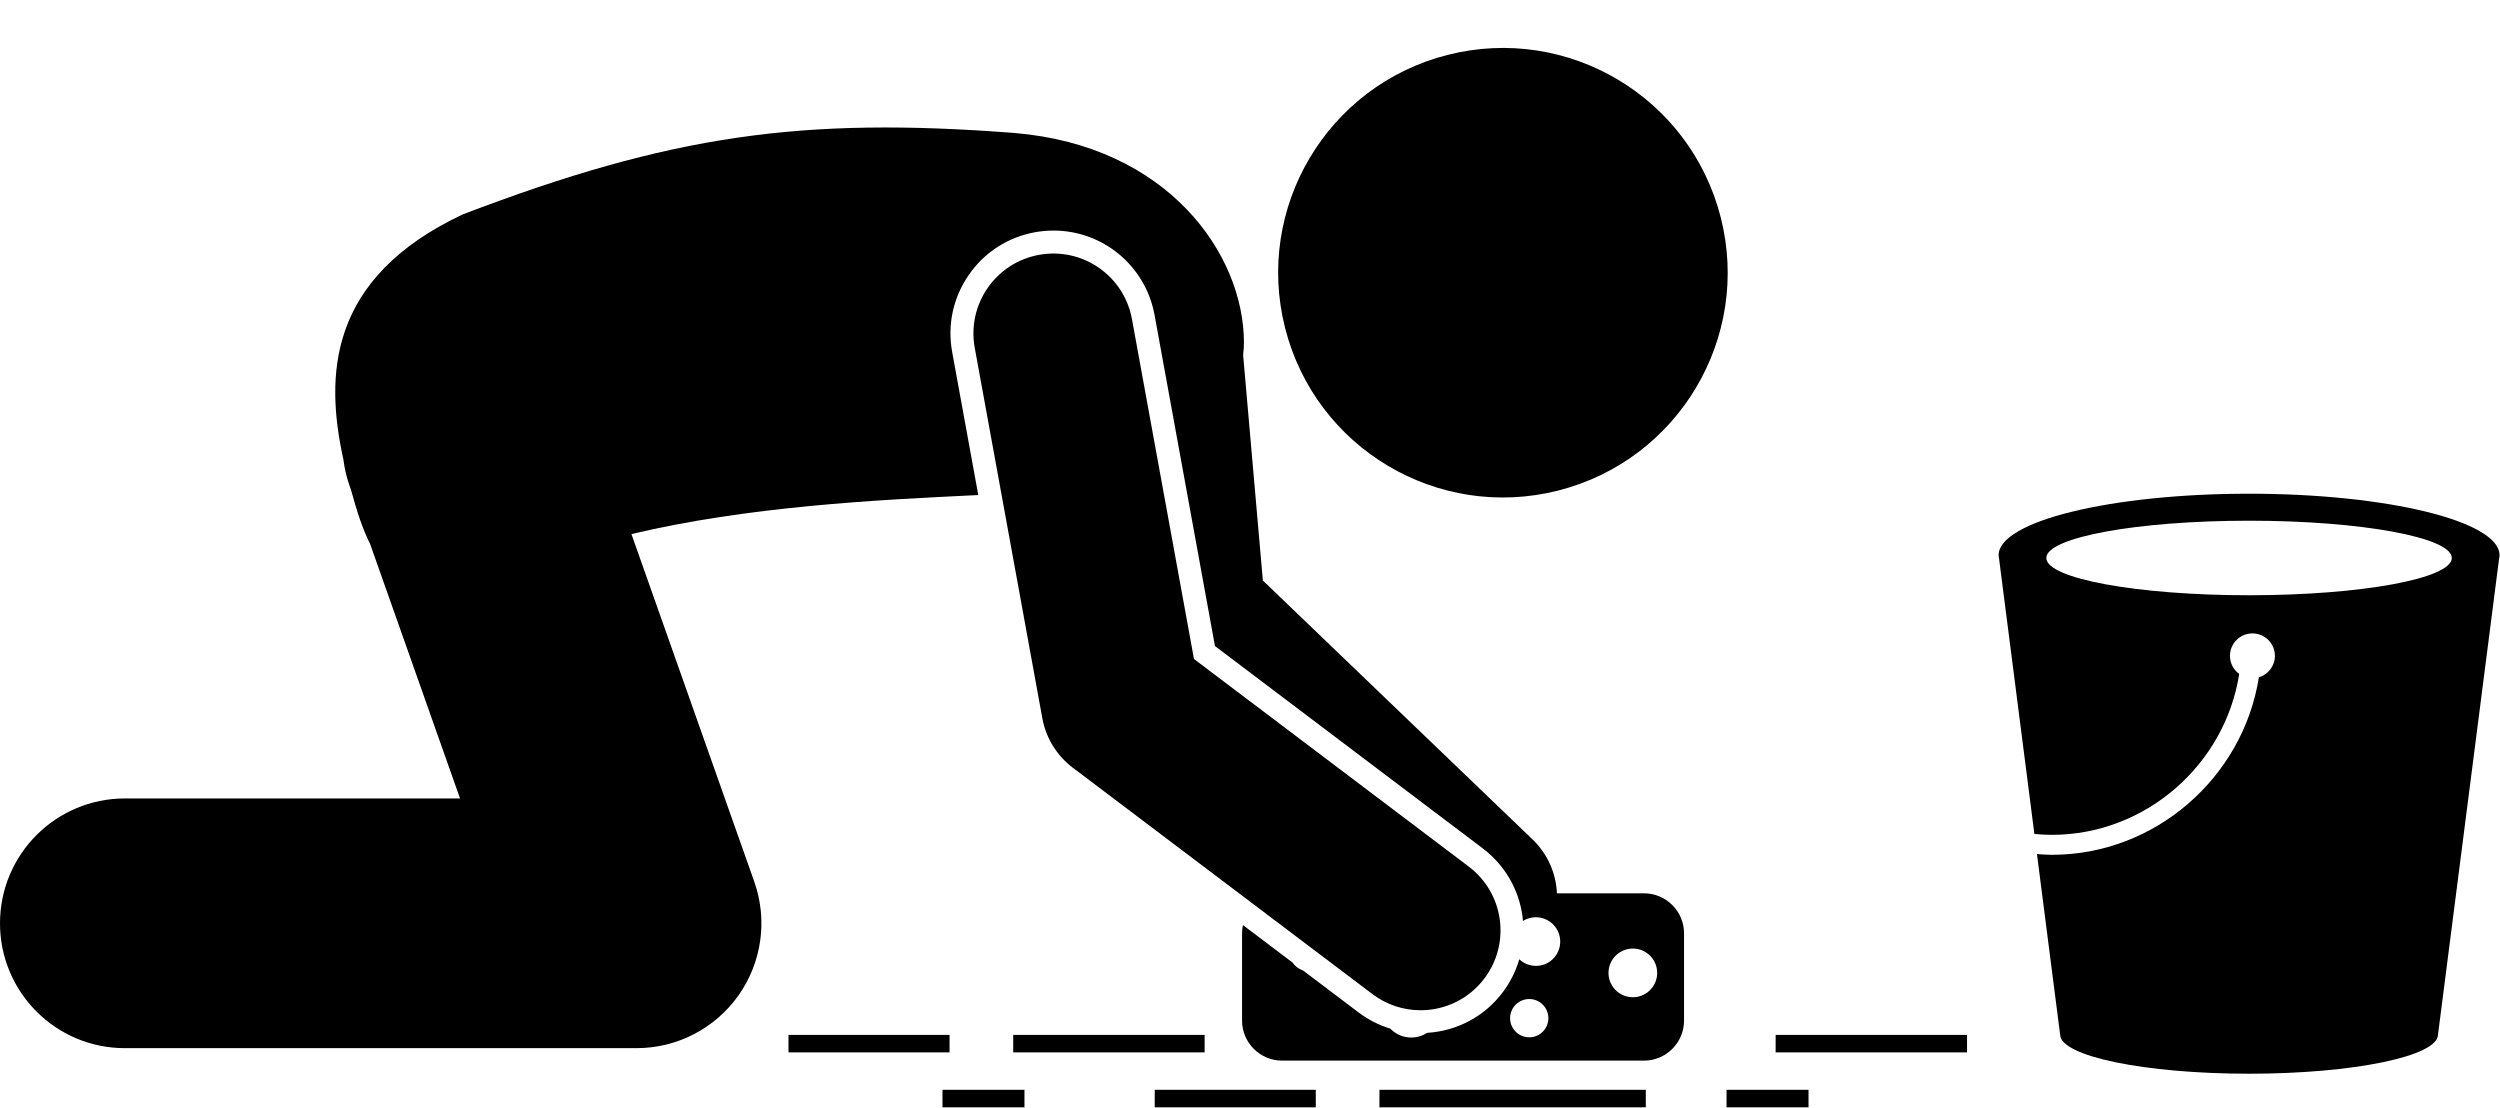 <?xml version="1.0" encoding="UTF-8"?><svg xmlns="http://www.w3.org/2000/svg" xmlns:xlink="http://www.w3.org/1999/xlink" height="110.9" preserveAspectRatio="xMidYMid meet" version="1.0" viewBox="0.0 -4.8 250.3 110.9" width="250.3" zoomAndPan="magnify"><g id="change1_1"><circle cx="150.473" cy="22.505" fill="inherit" r="22.5" transform="rotate(-14.247 150.472 22.506)"/><path d="M73.938,94.859c2.343-3.313,2.932-7.557,1.581-11.382L63.22,48.671c11.651-2.762,24.297-3.409,34.724-3.911L95.33,30.434 c-0.494-2.706,0.096-5.443,1.661-7.706c1.564-2.264,3.917-3.781,6.623-4.275c0.614-0.112,1.24-0.169,1.861-0.169 c4.97,0,9.227,3.555,10.12,8.453l6.048,33.146l26.797,20.246c2.195,1.658,3.613,4.072,3.992,6.797 c0.023,0.162,0.029,0.323,0.044,0.485c0.968-0.61,2.262-0.472,3.074,0.393c0.921,0.981,0.872,2.524-0.109,3.445 c-0.943,0.885-2.4,0.865-3.33-0.009c-0.346,1.181-0.898,2.304-1.662,3.316c-1.831,2.425-4.566,3.868-7.573,4.054 c-1.15,0.745-2.695,0.596-3.677-0.422c-1.133-0.349-2.206-0.889-3.177-1.623l-5.539-4.185c-0.336-0.127-0.652-0.322-0.914-0.602 c-0.062-0.066-0.108-0.14-0.161-0.21l-4.965-3.751c-0.056,0.266-0.087,0.54-0.087,0.822v8.75c0,2.2,1.8,4,4,4h36.25 c2.2,0,4-1.8,4-4v-8.75c0-2.2-1.8-4-4-4h-8.724c-0.092-1.975-0.905-3.919-2.444-5.397l-26.999-25.919l-1.976-22.58 c0.05-0.429,0.082-0.862,0.08-1.303c-0.037-8.798-7.577-19.652-23.008-20.929C80.307,6.88,67.22,8.694,46.325,16.667 C32.8,23.044,32.532,32.834,34.384,41.222c0.11,0.875,0.308,1.751,0.614,2.616l0.145,0.409c0.582,2.126,1.158,3.934,1.902,5.382 l9.014,25.512H12.5c-6.904,0-12.5,5.597-12.5,12.5s5.596,12.5,12.5,12.5h51.232C67.79,100.141,71.594,98.171,73.938,94.859z M154.419,98.537c-0.772,0.724-1.984,0.686-2.709-0.086c-0.724-0.772-0.686-1.984,0.086-2.709c0.772-0.724,1.984-0.686,2.709,0.086 C155.229,96.6,155.19,97.813,154.419,98.537z M161.812,90.83c0.981-0.921,2.524-0.872,3.445,0.109 c0.921,0.981,0.872,2.524-0.109,3.445c-0.981,0.921-2.524,0.872-3.445-0.109C160.782,93.293,160.83,91.751,161.812,90.83z" fill="inherit"/><path d="M224.189,62.676c-0.558-0.409-0.925-1.065-0.925-1.81c0-1.243,1.007-2.25,2.25-2.25c1.243,0,2.25,1.007,2.25,2.25 c0,1.017-0.679,1.867-1.606,2.145c-1.577,10.013-10.349,17.772-20.728,17.772c-0.503,0-0.996-0.041-1.491-0.076l2.32,18.075 l0,0.001c0,2.163,8.469,3.917,18.917,3.917s18.917-1.754,18.917-3.917c0,0,0,0,0,0l6.113-47.637 c0.028-0.12,0.047-0.241,0.047-0.362c0-3.399-11.227-6.154-25.076-6.154s-25.076,2.755-25.076,6.154 c0,0.122,0.018,0.242,0.047,0.362l3.535,27.549c0.577,0.053,1.159,0.089,1.749,0.089C214.831,78.783,222.775,71.749,224.189,62.676 z M225.176,47.333c11.211,0,20.299,1.671,20.299,3.732s-9.088,3.732-20.299,3.732c-11.211,0-20.299-1.671-20.299-3.732 S213.965,47.333,225.176,47.333z" fill="inherit"/><path d="M137.409,94.729c1.443,1.091,3.137,1.617,4.816,1.617c2.422,0,4.816-1.096,6.389-3.178 c2.664-3.525,1.965-8.542-1.561-11.205l-27.512-20.786l-6.209-34.027c-0.793-4.346-4.954-7.229-9.306-6.435 c-4.347,0.793-7.228,4.96-6.435,9.306l6.769,37.095c0.36,1.973,1.447,3.738,3.048,4.947L137.409,94.729z" fill="inherit"/><path d="M101.444 98.814H120.607V100.564H101.444z" fill="inherit"/><path d="M177.777 98.814H196.94V100.564H177.777z" fill="inherit"/><path d="M78.944 98.814H95.069V100.564H78.944z" fill="inherit"/><path d="M138.111 104.314H164.778V106.064H138.111z" fill="inherit"/><path d="M115.611 104.314H131.736V106.064H115.611z" fill="inherit"/><path d="M94.361 104.314H102.569V106.064H94.361z" fill="inherit"/><path d="M172.861 104.314H181.069V106.064H172.861z" fill="inherit"/></g></svg>